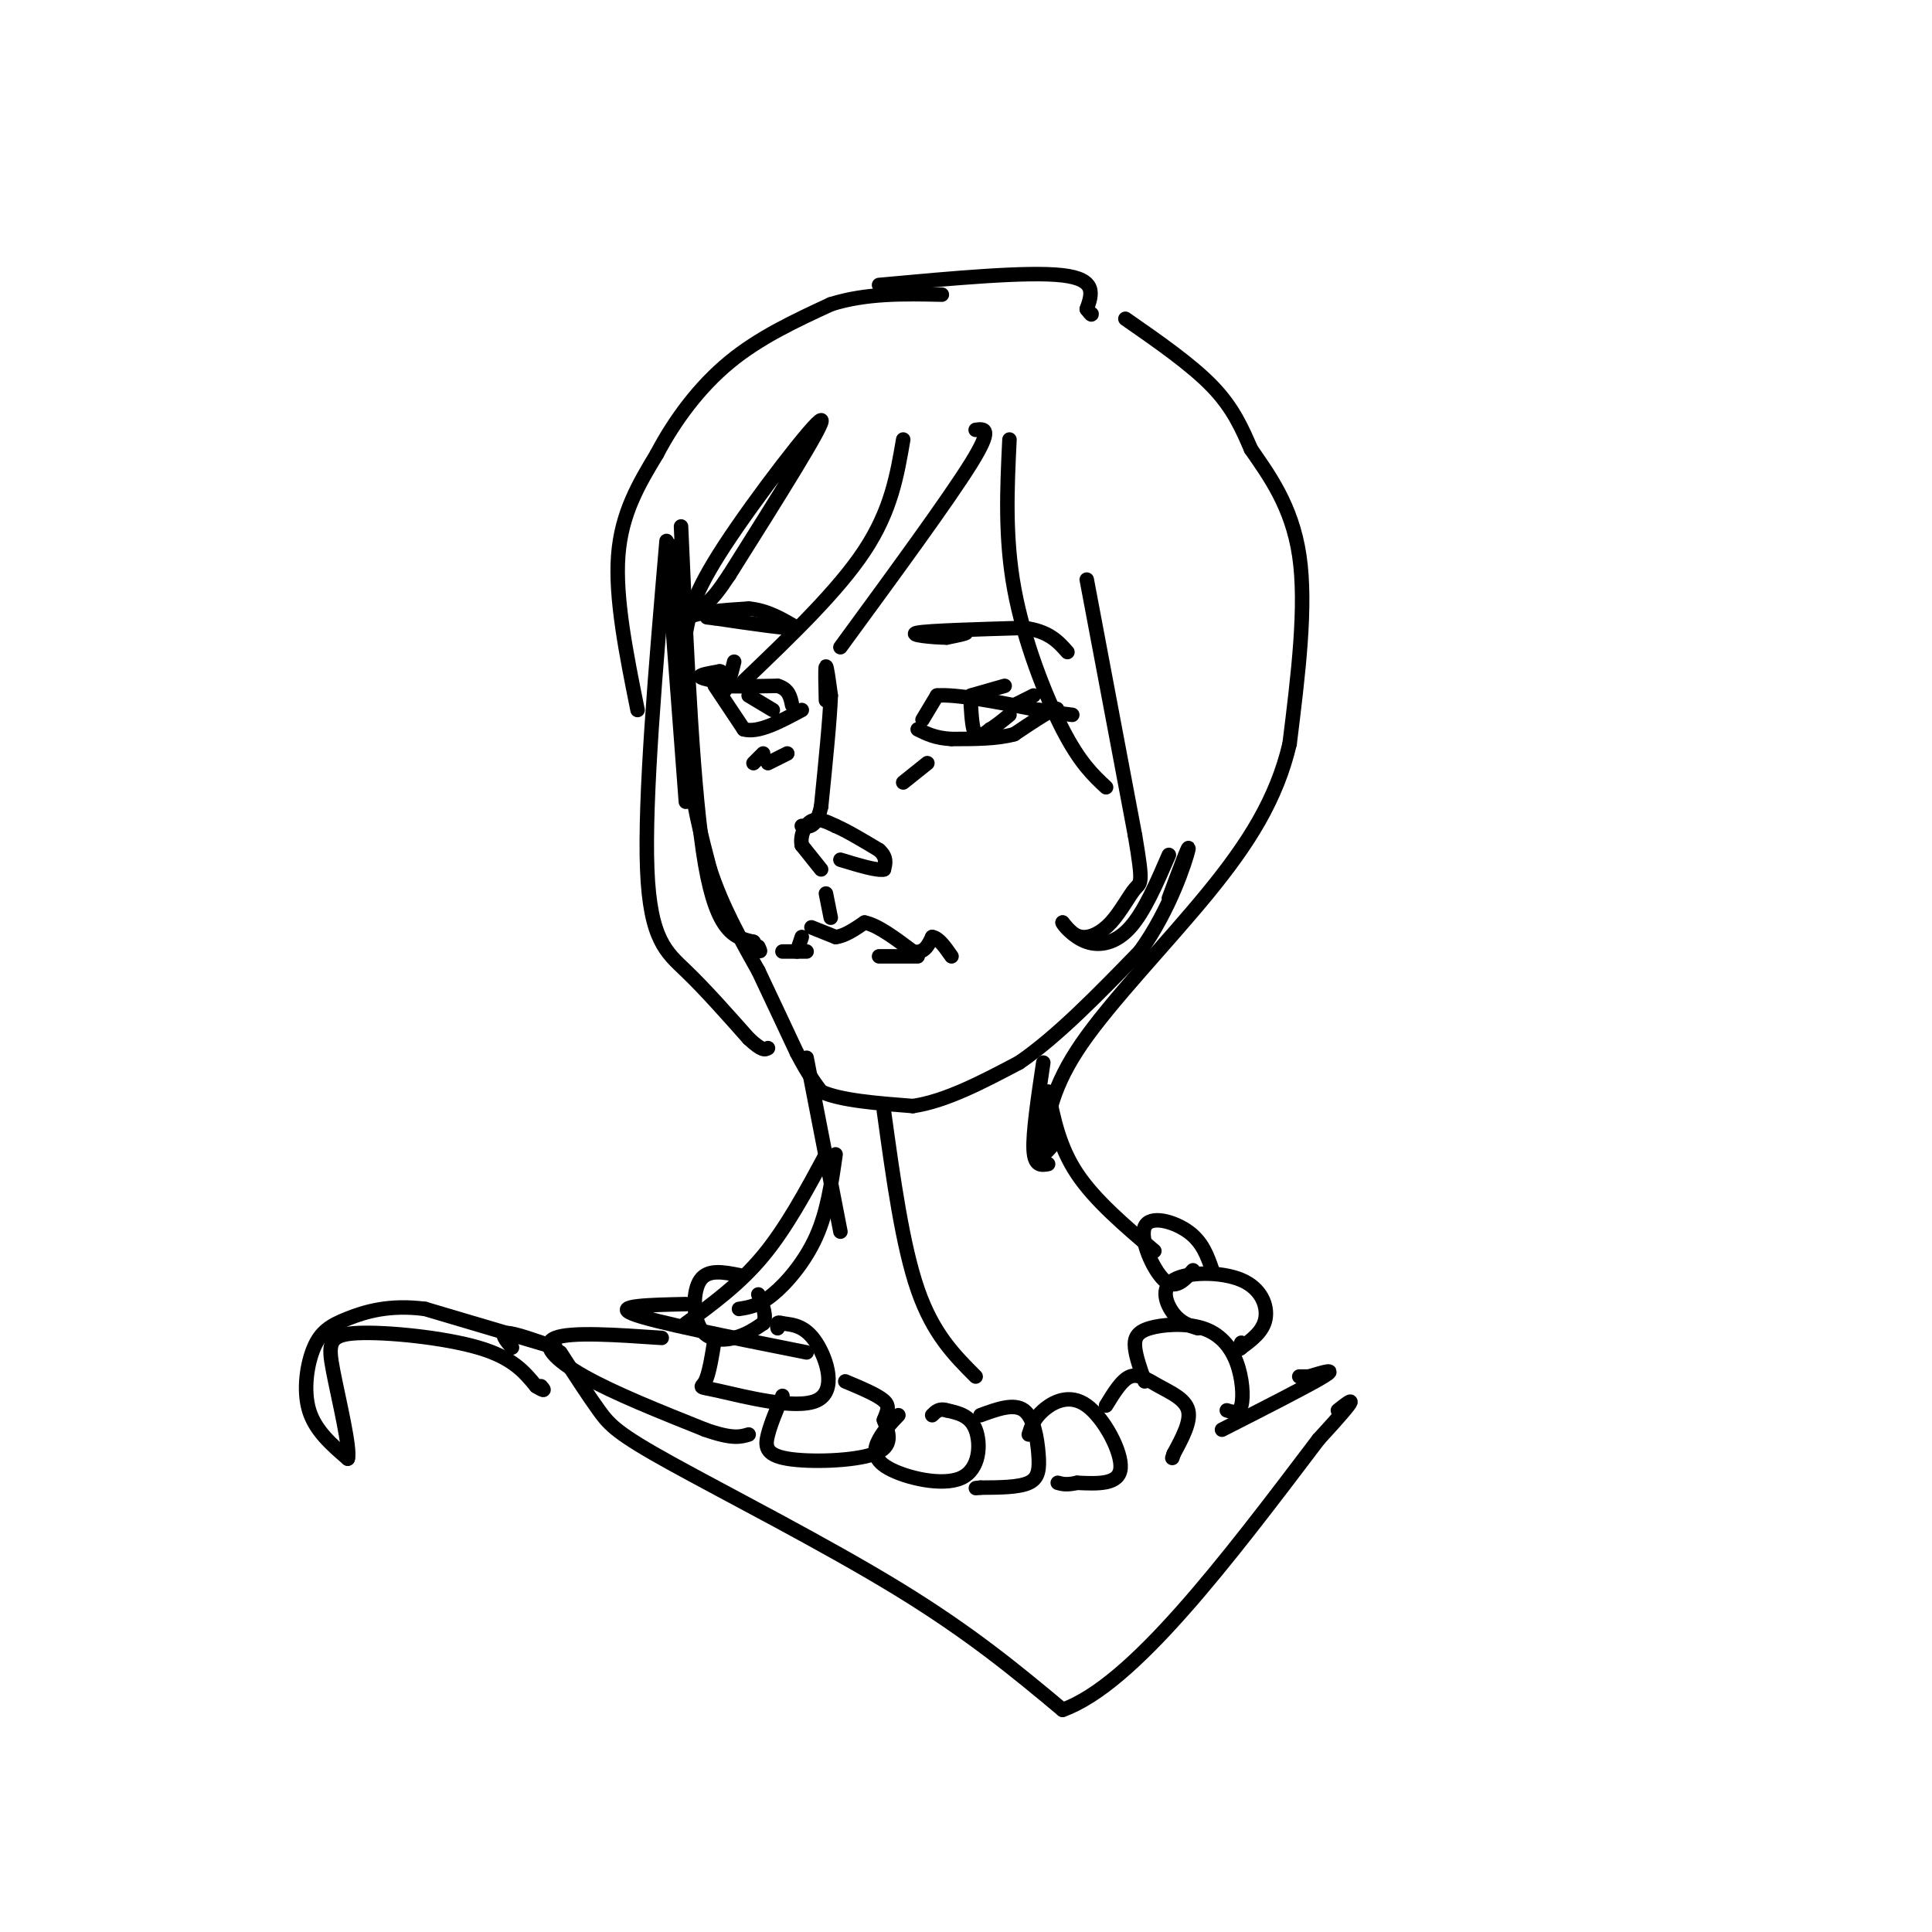 <svg viewBox='0 0 400 400' version='1.1' xmlns='http://www.w3.org/2000/svg' xmlns:xlink='http://www.w3.org/1999/xlink'><g fill='none' stroke='rgb(0,0,0)' stroke-width='3' stroke-linecap='round' stroke-linejoin='round'><path d='M138,113c0.000,0.000 4.000,53.000 4,53'/><path d='M139,113c0.000,0.000 3.000,42.000 3,42'/><path d='M142,155c1.333,11.167 3.167,18.083 5,25'/><path d='M147,180c2.500,7.667 6.250,14.333 10,21'/><path d='M157,201c3.000,6.333 5.500,11.667 8,17'/><path d='M165,218c2.167,4.167 3.583,6.083 5,8'/><path d='M170,226c4.000,1.833 11.500,2.417 19,3'/><path d='M189,229c6.833,-1.000 14.417,-5.000 22,-9'/><path d='M211,220c7.833,-5.333 16.417,-14.167 25,-23'/><path d='M236,197c6.289,-8.689 9.511,-18.911 10,-21c0.489,-2.089 -1.756,3.956 -4,10'/><path d='M171,145c-0.083,-3.417 -0.167,-6.833 0,-7c0.167,-0.167 0.583,2.917 1,6'/><path d='M172,144c-0.167,4.833 -1.083,13.917 -2,23'/><path d='M170,167c-1.000,4.500 -2.500,4.250 -4,4'/><path d='M170,180c0.000,0.000 -4.000,-5.000 -4,-5'/><path d='M166,175c-0.400,-1.933 0.600,-4.267 2,-5c1.400,-0.733 3.200,0.133 5,1'/><path d='M173,171c2.333,1.000 5.667,3.000 9,5'/><path d='M182,176c1.667,1.500 1.333,2.750 1,4'/><path d='M183,180c-1.333,0.333 -5.167,-0.833 -9,-2'/><path d='M152,137c-0.667,2.667 -1.333,5.333 -2,6c-0.667,0.667 -1.333,-0.667 -2,-2'/><path d='M148,141c0.000,-0.167 1.000,0.417 2,1'/><path d='M150,142c2.167,0.167 6.583,0.083 11,0'/><path d='M161,142c2.333,0.667 2.667,2.333 3,4'/><path d='M148,142c0.000,0.000 6.000,9.000 6,9'/><path d='M154,151c3.000,0.833 7.500,-1.583 12,-4'/><path d='M191,149c0.000,0.000 3.000,-5.000 3,-5'/><path d='M194,144c4.000,-0.333 12.500,1.333 21,3'/><path d='M215,147c4.289,0.244 4.511,-0.644 3,0c-1.511,0.644 -4.756,2.822 -8,5'/><path d='M210,152c-3.500,1.000 -8.250,1.000 -13,1'/><path d='M197,153c-3.333,-0.167 -5.167,-1.083 -7,-2'/><path d='M156,158c0.000,0.000 2.000,-2.000 2,-2'/><path d='M159,158c0.000,0.000 4.000,-2.000 4,-2'/><path d='M187,162c0.000,0.000 5.000,-4.000 5,-4'/><path d='M148,141c-1.583,-0.333 -3.167,-0.667 -3,-1c0.167,-0.333 2.083,-0.667 4,-1'/><path d='M149,139c0.667,0.000 0.333,0.500 0,1'/><path d='M201,144c0.000,0.000 7.000,-2.000 7,-2'/><path d='M210,146c0.000,0.000 4.000,-2.000 4,-2'/><path d='M214,147c0.000,0.000 8.000,1.000 8,1'/><path d='M140,134c-0.250,-2.333 -0.500,-4.667 2,-6c2.500,-1.333 7.750,-1.667 13,-2'/><path d='M155,126c3.833,0.333 6.917,2.167 10,4'/><path d='M165,130c-1.167,0.333 -9.083,-0.833 -17,-2'/><path d='M148,128c-2.833,-0.333 -1.417,-0.167 0,0'/><path d='M195,131c2.417,-0.083 4.833,-0.167 5,0c0.167,0.167 -1.917,0.583 -4,1'/><path d='M196,132c-2.933,-0.022 -8.267,-0.578 -6,-1c2.267,-0.422 12.133,-0.711 22,-1'/><path d='M212,130c5.167,0.667 7.083,2.833 9,5'/><path d='M155,144c0.000,0.000 5.000,3.000 5,3'/><path d='M201,146c0.167,2.583 0.333,5.167 1,6c0.667,0.833 1.833,-0.083 3,-1'/><path d='M205,151c1.167,-0.667 2.583,-1.833 4,-3'/><path d='M172,190c0.000,0.000 -1.000,-5.000 -1,-5'/><path d='M168,192c0.000,0.000 5.000,2.000 5,2'/><path d='M173,194c1.833,-0.167 3.917,-1.583 6,-3'/><path d='M179,191c2.667,0.500 6.333,3.250 10,6'/><path d='M189,197c2.333,0.500 3.167,-1.250 4,-3'/><path d='M193,194c1.333,0.167 2.667,2.083 4,4'/><path d='M166,194c0.000,0.000 -1.000,3.000 -1,3'/><path d='M141,109c1.250,27.833 2.500,55.667 5,70c2.500,14.333 6.250,15.167 10,16'/><path d='M156,195c1.833,2.833 1.417,1.917 1,1'/><path d='M138,112c-2.289,26.689 -4.578,53.378 -4,68c0.578,14.622 4.022,17.178 8,21c3.978,3.822 8.489,8.911 13,14'/><path d='M155,215c2.833,2.667 3.417,2.333 4,2'/><path d='M132,147c-2.333,-11.583 -4.667,-23.167 -4,-32c0.667,-8.833 4.333,-14.917 8,-21'/><path d='M136,94c3.644,-6.956 8.756,-13.844 15,-19c6.244,-5.156 13.622,-8.578 21,-12'/><path d='M172,63c7.333,-2.333 15.167,-2.167 23,-2'/><path d='M142,131c0.733,-4.000 1.467,-8.000 8,-18c6.533,-10.000 18.867,-26.000 20,-26c1.133,0.000 -8.933,16.000 -19,32'/><path d='M151,119c-4.167,6.333 -5.083,6.167 -6,6'/><path d='M187,91c-1.250,7.333 -2.500,14.667 -8,23c-5.500,8.333 -15.250,17.667 -25,27'/><path d='M202,89c1.833,-0.250 3.667,-0.500 -1,7c-4.667,7.500 -15.833,22.750 -27,38'/><path d='M209,91c-0.489,10.133 -0.978,20.267 1,31c1.978,10.733 6.422,22.067 10,29c3.578,6.933 6.289,9.467 9,12'/><path d='M225,120c0.000,0.000 10.000,53.000 10,53'/><path d='M235,173c1.767,10.324 1.185,9.633 0,11c-1.185,1.367 -2.973,4.791 -5,7c-2.027,2.209 -4.293,3.203 -6,3c-1.707,-0.203 -2.853,-1.601 -4,-3'/><path d='M220,191c0.071,0.440 2.250,3.042 5,4c2.750,0.958 6.071,0.274 9,-3c2.929,-3.274 5.464,-9.137 8,-15'/><path d='M182,59c15.417,-1.417 30.833,-2.833 38,-2c7.167,0.833 6.083,3.917 5,7'/><path d='M225,64c1.000,1.333 1.000,1.167 1,1'/><path d='M233,66c6.833,4.750 13.667,9.500 18,14c4.333,4.500 6.167,8.750 8,13'/><path d='M259,93c3.556,5.178 8.444,11.622 10,22c1.556,10.378 -0.222,24.689 -2,39'/><path d='M267,154c-2.702,11.452 -8.458,20.583 -17,31c-8.542,10.417 -19.869,22.119 -26,31c-6.131,8.881 -7.065,14.940 -8,21'/><path d='M216,237c-1.000,3.500 0.500,1.750 2,0'/><path d='M216,220c-1.083,7.250 -2.167,14.500 -2,18c0.167,3.500 1.583,3.250 3,3'/><path d='M167,219c0.000,0.000 7.000,36.000 7,36'/><path d='M217,226c1.167,5.750 2.333,11.500 6,17c3.667,5.500 9.833,10.750 16,16'/><path d='M173,239c-0.844,5.911 -1.689,11.822 -4,17c-2.311,5.178 -6.089,9.622 -9,12c-2.911,2.378 -4.956,2.689 -7,3'/><path d='M171,239c-4.083,7.583 -8.167,15.167 -13,21c-4.833,5.833 -10.417,9.917 -16,14'/><path d='M183,230c1.917,13.917 3.833,27.833 7,37c3.167,9.167 7.583,13.583 12,18'/><path d='M142,270c-7.583,0.167 -15.167,0.333 -11,2c4.167,1.667 20.083,4.833 36,8'/><path d='M153,264c-3.208,-0.631 -6.417,-1.262 -8,1c-1.583,2.262 -1.542,7.417 0,10c1.542,2.583 4.583,2.595 7,2c2.417,-0.595 4.208,-1.798 6,-3'/><path d='M158,274c0.833,-1.500 -0.083,-3.750 -1,-6'/><path d='M148,277c-0.590,3.727 -1.180,7.455 -2,9c-0.820,1.545 -1.869,0.909 3,2c4.869,1.091 15.657,3.909 20,2c4.343,-1.909 2.241,-8.545 0,-12c-2.241,-3.455 -4.620,-3.727 -7,-4'/><path d='M162,274c-1.333,-0.500 -1.167,0.250 -1,1'/><path d='M162,289c-1.196,2.827 -2.393,5.655 -3,8c-0.607,2.345 -0.625,4.208 4,5c4.625,0.792 13.893,0.512 18,-1c4.107,-1.512 3.054,-4.256 2,-7'/><path d='M183,294c0.667,-1.800 1.333,-2.800 0,-4c-1.333,-1.200 -4.667,-2.600 -8,-4'/><path d='M186,293c-1.496,1.568 -2.992,3.136 -4,5c-1.008,1.864 -1.528,4.026 2,6c3.528,1.974 11.104,3.762 15,2c3.896,-1.762 4.113,-7.075 3,-10c-1.113,-2.925 -3.557,-3.463 -6,-4'/><path d='M196,292c-1.500,-0.500 -2.250,0.250 -3,1'/><path d='M203,293c3.464,-1.268 6.929,-2.536 9,-1c2.071,1.536 2.750,5.875 3,9c0.250,3.125 0.071,5.036 -2,6c-2.071,0.964 -6.036,0.982 -10,1'/><path d='M203,308c-1.667,0.167 -0.833,0.083 0,0'/><path d='M213,297c0.512,-1.631 1.024,-3.262 3,-5c1.976,-1.738 5.417,-3.583 9,-1c3.583,2.583 7.310,9.595 7,13c-0.310,3.405 -4.655,3.202 -9,3'/><path d='M223,307c-2.167,0.500 -3.083,0.250 -4,0'/><path d='M229,291c1.631,-2.667 3.262,-5.333 5,-6c1.738,-0.667 3.583,0.667 6,2c2.417,1.333 5.405,2.667 6,5c0.595,2.333 -1.202,5.667 -3,9'/><path d='M243,301c-0.500,1.500 -0.250,0.750 0,0'/><path d='M237,286c-0.905,-2.544 -1.809,-5.087 -2,-7c-0.191,-1.913 0.333,-3.195 3,-4c2.667,-0.805 7.478,-1.133 11,0c3.522,1.133 5.756,3.728 7,7c1.244,3.272 1.498,7.221 1,9c-0.498,1.779 -1.749,1.390 -3,1'/><path d='M248,275c-1.737,-0.530 -3.474,-1.059 -5,-3c-1.526,-1.941 -2.842,-5.293 0,-7c2.842,-1.707 9.842,-1.767 14,0c4.158,1.767 5.474,5.362 5,8c-0.474,2.638 -2.737,4.319 -5,6'/><path d='M257,279c-0.833,0.833 -0.417,-0.083 0,-1'/><path d='M247,263c-1.845,2.071 -3.690,4.143 -6,2c-2.310,-2.143 -5.083,-8.500 -4,-11c1.083,-2.500 6.024,-1.143 9,1c2.976,2.143 3.988,5.071 5,8'/><path d='M137,277c-9.400,-0.644 -18.800,-1.289 -22,0c-3.200,1.289 -0.200,4.511 6,8c6.200,3.489 15.600,7.244 25,11'/><path d='M146,296c5.667,2.000 7.333,1.500 9,1'/><path d='M253,296c9.000,-4.583 18.000,-9.167 21,-11c3.000,-1.833 0.000,-0.917 -3,0'/><path d='M271,285c-0.833,0.000 -1.417,0.000 -2,0'/><path d='M116,280c2.881,4.452 5.762,8.905 8,12c2.238,3.095 3.833,4.833 15,11c11.167,6.167 31.905,16.762 47,26c15.095,9.238 24.548,17.119 34,25'/><path d='M220,354c14.500,-5.167 33.750,-30.583 53,-56'/><path d='M273,298c9.500,-10.333 6.750,-8.167 4,-6'/><path d='M106,279c-1.250,-1.500 -2.500,-3.000 -1,-3c1.500,0.000 5.750,1.500 10,3'/><path d='M115,279c-2.833,-0.833 -14.917,-4.417 -27,-8'/><path d='M88,271c-7.418,-0.973 -12.463,0.595 -16,2c-3.537,1.405 -5.568,2.648 -7,6c-1.432,3.352 -2.266,8.815 -1,13c1.266,4.185 4.633,7.093 8,10'/><path d='M72,302c0.616,-2.022 -1.845,-12.078 -3,-18c-1.155,-5.922 -1.003,-7.710 5,-8c6.003,-0.290 17.858,0.917 25,3c7.142,2.083 9.571,5.041 12,8'/><path d='M111,287c2.167,1.333 1.583,0.667 1,0'/><path d='M162,197c0.000,0.000 5.000,0.000 5,0'/><path d='M182,198c0.000,0.000 8.000,0.000 8,0'/></g>
</svg>